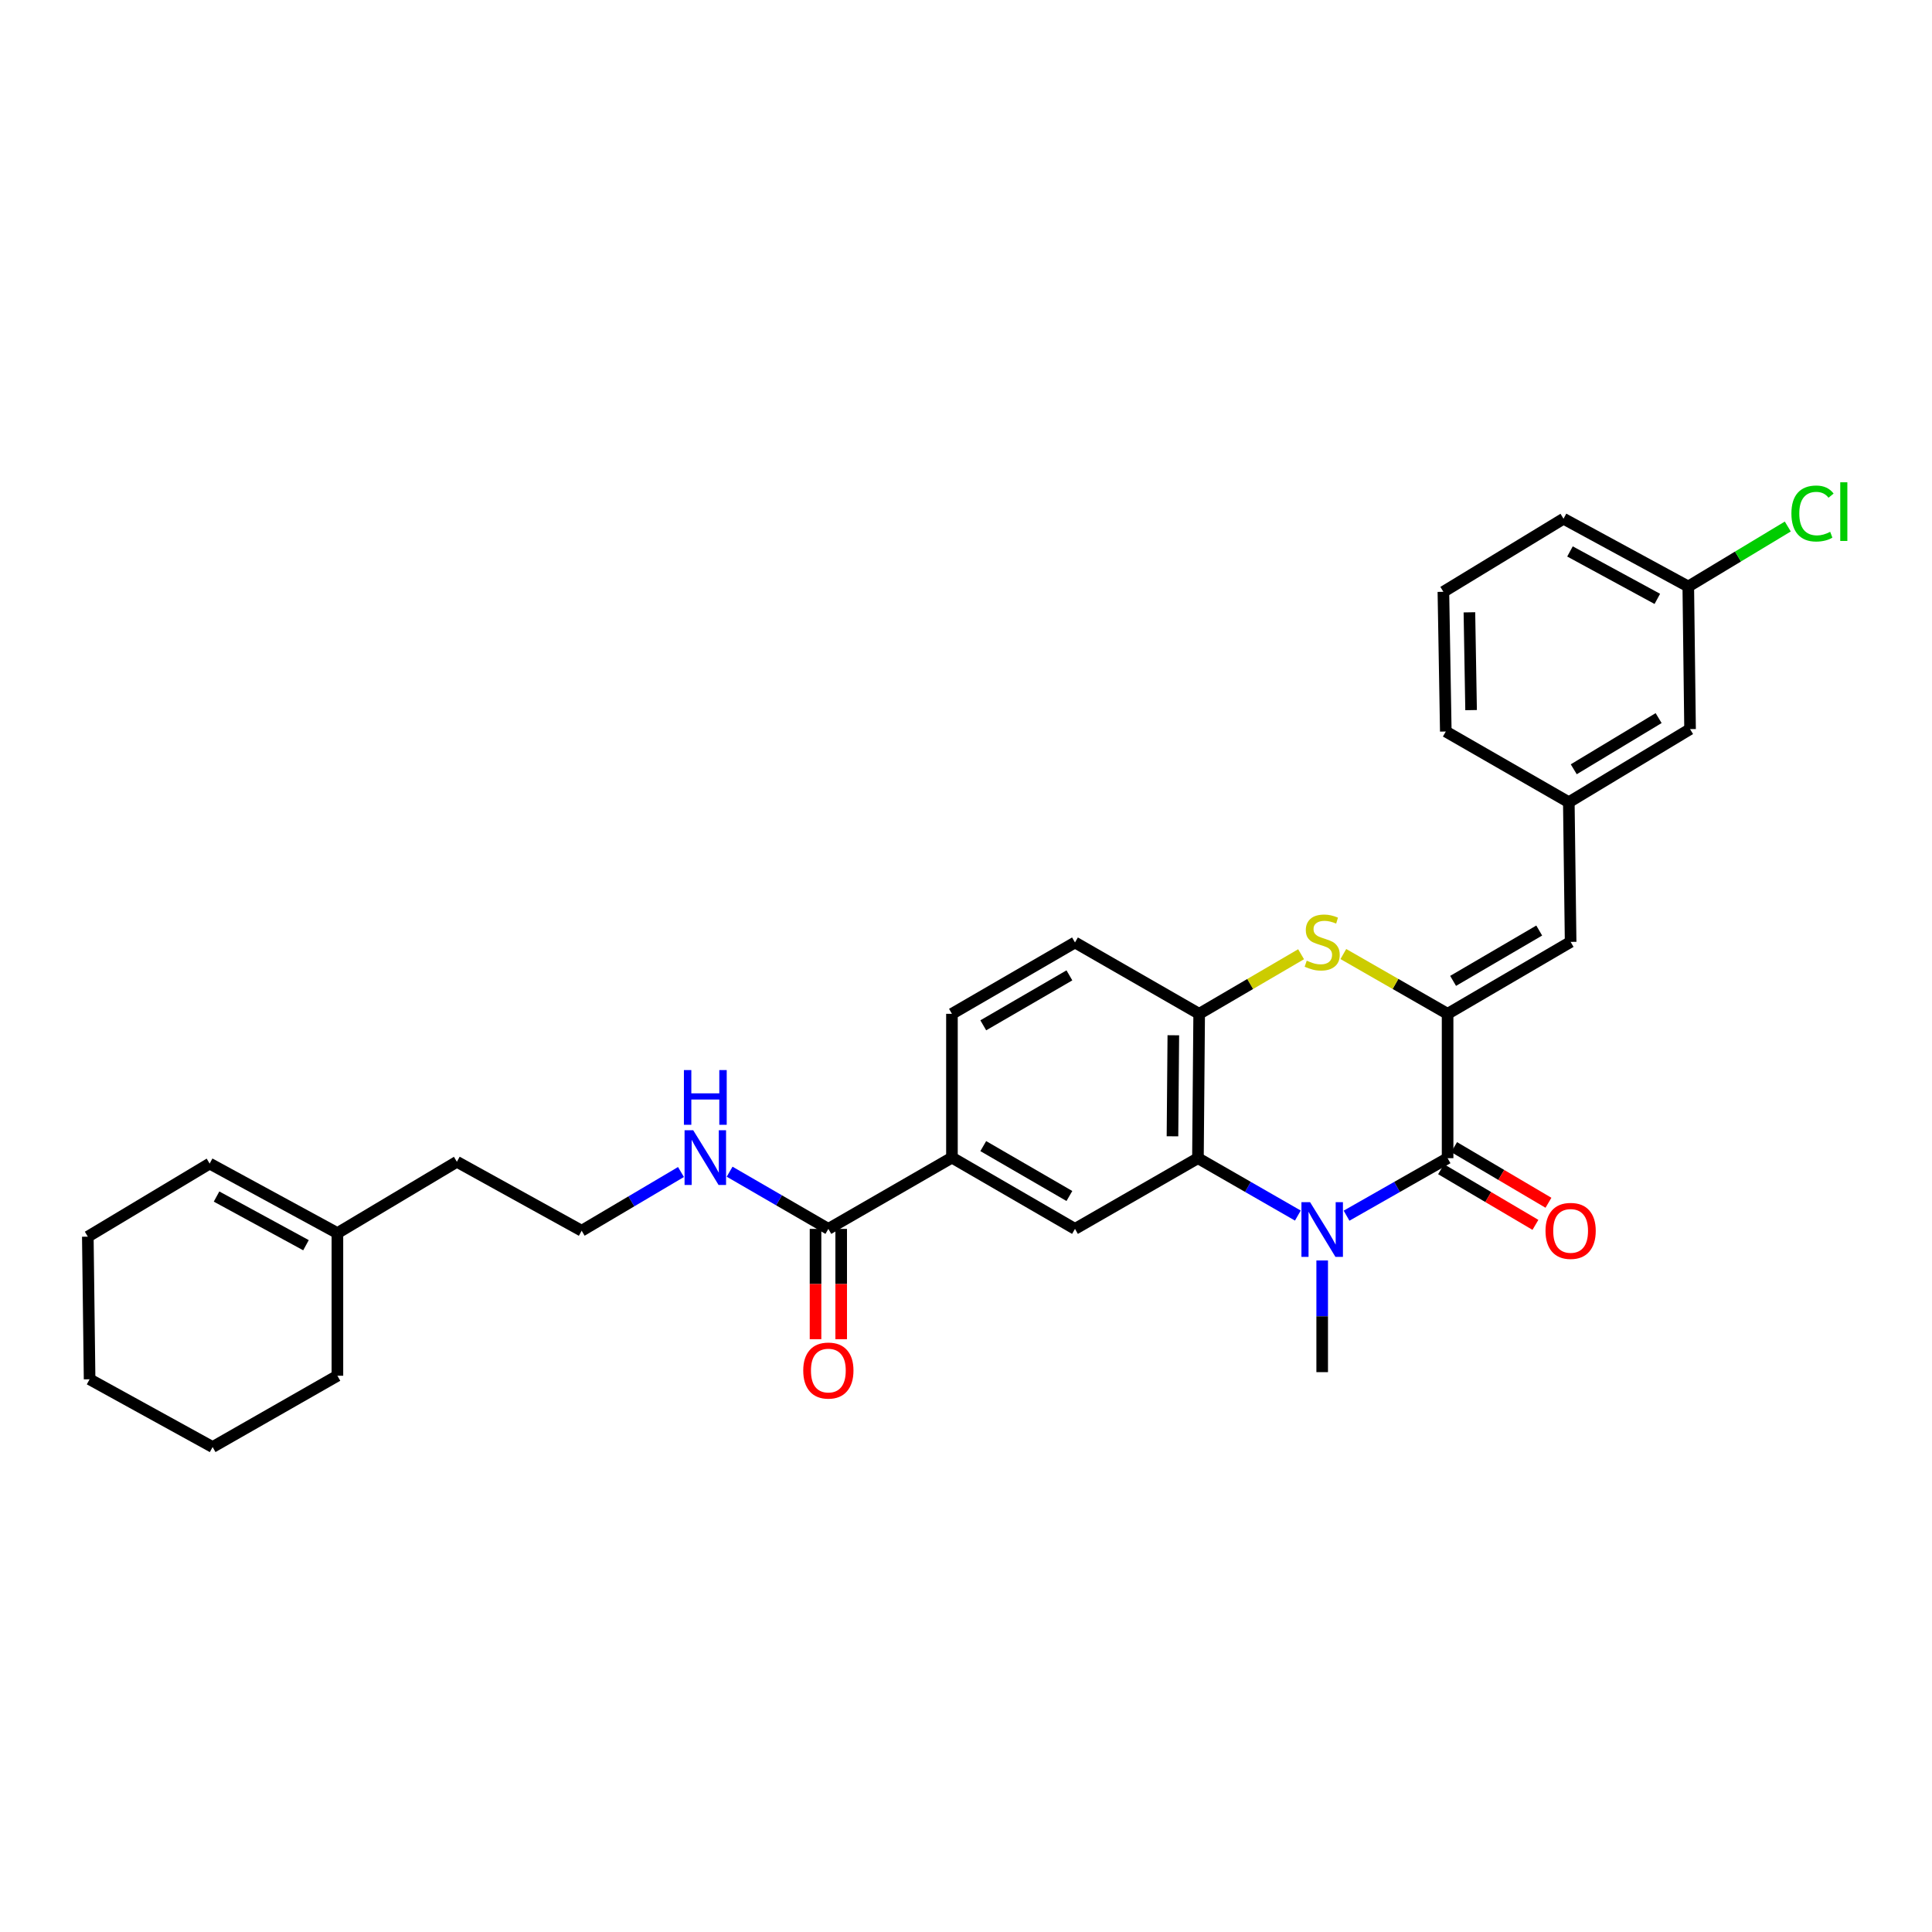 <?xml version='1.0' encoding='iso-8859-1'?>
<svg version='1.1' baseProfile='full'
              xmlns='http://www.w3.org/2000/svg'
                      xmlns:rdkit='http://www.rdkit.org/xml'
                      xmlns:xlink='http://www.w3.org/1999/xlink'
                  xml:space='preserve'
width='1000px' height='1000px' viewBox='0 0 1000 1000'>
<!-- END OF HEADER -->
<rect style='opacity:1.0;fill:#FFFFFF;stroke:none' width='1000' height='1000' x='0' y='0'> </rect>
<path class='bond-1' d='M 696.969,629.237 L 723.121,614.353' style='fill:none;fill-rule:evenodd;stroke:#0000FF;stroke-width:6px;stroke-linecap:butt;stroke-linejoin:miter;stroke-opacity:1' />
<path class='bond-1' d='M 723.121,614.353 L 749.273,599.47' style='fill:none;fill-rule:evenodd;stroke:#000000;stroke-width:6px;stroke-linecap:butt;stroke-linejoin:miter;stroke-opacity:1' />
<path class='bond-2' d='M 671.768,629.177 L 645.911,614.323' style='fill:none;fill-rule:evenodd;stroke:#0000FF;stroke-width:6px;stroke-linecap:butt;stroke-linejoin:miter;stroke-opacity:1' />
<path class='bond-2' d='M 645.911,614.323 L 620.055,599.47' style='fill:none;fill-rule:evenodd;stroke:#000000;stroke-width:6px;stroke-linecap:butt;stroke-linejoin:miter;stroke-opacity:1' />
<path class='bond-17' d='M 684.362,652.417 L 684.362,681.319' style='fill:none;fill-rule:evenodd;stroke:#0000FF;stroke-width:6px;stroke-linecap:butt;stroke-linejoin:miter;stroke-opacity:1' />
<path class='bond-17' d='M 684.362,681.319 L 684.362,710.221' style='fill:none;fill-rule:evenodd;stroke:#000000;stroke-width:6px;stroke-linecap:butt;stroke-linejoin:miter;stroke-opacity:1' />
<path class='bond-0' d='M 749.273,524.753 L 749.273,599.47' style='fill:none;fill-rule:evenodd;stroke:#000000;stroke-width:6px;stroke-linecap:butt;stroke-linejoin:miter;stroke-opacity:1' />
<path class='bond-5' d='M 749.273,524.753 L 812.953,487.523' style='fill:none;fill-rule:evenodd;stroke:#000000;stroke-width:6px;stroke-linecap:butt;stroke-linejoin:miter;stroke-opacity:1' />
<path class='bond-5' d='M 752.123,507.703 L 796.698,481.643' style='fill:none;fill-rule:evenodd;stroke:#000000;stroke-width:6px;stroke-linecap:butt;stroke-linejoin:miter;stroke-opacity:1' />
<path class='bond-30' d='M 749.273,524.753 L 722.293,509.278' style='fill:none;fill-rule:evenodd;stroke:#000000;stroke-width:6px;stroke-linecap:butt;stroke-linejoin:miter;stroke-opacity:1' />
<path class='bond-30' d='M 722.293,509.278 L 695.312,493.804' style='fill:none;fill-rule:evenodd;stroke:#CCCC00;stroke-width:6px;stroke-linecap:butt;stroke-linejoin:miter;stroke-opacity:1' />
<path class='bond-9' d='M 745.9,605.189 L 770.316,619.588' style='fill:none;fill-rule:evenodd;stroke:#000000;stroke-width:6px;stroke-linecap:butt;stroke-linejoin:miter;stroke-opacity:1' />
<path class='bond-9' d='M 770.316,619.588 L 794.732,633.987' style='fill:none;fill-rule:evenodd;stroke:#FF0000;stroke-width:6px;stroke-linecap:butt;stroke-linejoin:miter;stroke-opacity:1' />
<path class='bond-9' d='M 752.646,593.75 L 777.062,608.149' style='fill:none;fill-rule:evenodd;stroke:#000000;stroke-width:6px;stroke-linecap:butt;stroke-linejoin:miter;stroke-opacity:1' />
<path class='bond-9' d='M 777.062,608.149 L 801.478,622.548' style='fill:none;fill-rule:evenodd;stroke:#FF0000;stroke-width:6px;stroke-linecap:butt;stroke-linejoin:miter;stroke-opacity:1' />
<path class='bond-4' d='M 620.055,599.47 L 620.689,524.753' style='fill:none;fill-rule:evenodd;stroke:#000000;stroke-width:6px;stroke-linecap:butt;stroke-linejoin:miter;stroke-opacity:1' />
<path class='bond-4' d='M 606.87,588.149 L 607.314,535.847' style='fill:none;fill-rule:evenodd;stroke:#000000;stroke-width:6px;stroke-linecap:butt;stroke-linejoin:miter;stroke-opacity:1' />
<path class='bond-6' d='M 620.055,599.47 L 556.412,636.072' style='fill:none;fill-rule:evenodd;stroke:#000000;stroke-width:6px;stroke-linecap:butt;stroke-linejoin:miter;stroke-opacity:1' />
<path class='bond-3' d='M 673.438,493.91 L 647.063,509.331' style='fill:none;fill-rule:evenodd;stroke:#CCCC00;stroke-width:6px;stroke-linecap:butt;stroke-linejoin:miter;stroke-opacity:1' />
<path class='bond-3' d='M 647.063,509.331 L 620.689,524.753' style='fill:none;fill-rule:evenodd;stroke:#000000;stroke-width:6px;stroke-linecap:butt;stroke-linejoin:miter;stroke-opacity:1' />
<path class='bond-11' d='M 620.689,524.753 L 556.412,487.818' style='fill:none;fill-rule:evenodd;stroke:#000000;stroke-width:6px;stroke-linecap:butt;stroke-linejoin:miter;stroke-opacity:1' />
<path class='bond-10' d='M 812.953,487.523 L 812.016,415.226' style='fill:none;fill-rule:evenodd;stroke:#000000;stroke-width:6px;stroke-linecap:butt;stroke-linejoin:miter;stroke-opacity:1' />
<path class='bond-8' d='M 556.412,636.072 L 492.725,599.182' style='fill:none;fill-rule:evenodd;stroke:#000000;stroke-width:6px;stroke-linecap:butt;stroke-linejoin:miter;stroke-opacity:1' />
<path class='bond-8' d='M 553.515,619.047 L 508.934,593.224' style='fill:none;fill-rule:evenodd;stroke:#000000;stroke-width:6px;stroke-linecap:butt;stroke-linejoin:miter;stroke-opacity:1' />
<path class='bond-7' d='M 428.757,636.072 L 492.725,599.182' style='fill:none;fill-rule:evenodd;stroke:#000000;stroke-width:6px;stroke-linecap:butt;stroke-linejoin:miter;stroke-opacity:1' />
<path class='bond-13' d='M 422.117,636.072 L 422.117,664.617' style='fill:none;fill-rule:evenodd;stroke:#000000;stroke-width:6px;stroke-linecap:butt;stroke-linejoin:miter;stroke-opacity:1' />
<path class='bond-13' d='M 422.117,664.617 L 422.117,693.163' style='fill:none;fill-rule:evenodd;stroke:#FF0000;stroke-width:6px;stroke-linecap:butt;stroke-linejoin:miter;stroke-opacity:1' />
<path class='bond-13' d='M 435.398,636.072 L 435.398,664.617' style='fill:none;fill-rule:evenodd;stroke:#000000;stroke-width:6px;stroke-linecap:butt;stroke-linejoin:miter;stroke-opacity:1' />
<path class='bond-13' d='M 435.398,664.617 L 435.398,693.163' style='fill:none;fill-rule:evenodd;stroke:#FF0000;stroke-width:6px;stroke-linecap:butt;stroke-linejoin:miter;stroke-opacity:1' />
<path class='bond-15' d='M 428.757,636.072 L 403.204,621.271' style='fill:none;fill-rule:evenodd;stroke:#000000;stroke-width:6px;stroke-linecap:butt;stroke-linejoin:miter;stroke-opacity:1' />
<path class='bond-15' d='M 403.204,621.271 L 377.65,606.469' style='fill:none;fill-rule:evenodd;stroke:#0000FF;stroke-width:6px;stroke-linecap:butt;stroke-linejoin:miter;stroke-opacity:1' />
<path class='bond-14' d='M 492.725,599.182 L 492.725,524.753' style='fill:none;fill-rule:evenodd;stroke:#000000;stroke-width:6px;stroke-linecap:butt;stroke-linejoin:miter;stroke-opacity:1' />
<path class='bond-18' d='M 812.016,415.226 L 874.774,377.384' style='fill:none;fill-rule:evenodd;stroke:#000000;stroke-width:6px;stroke-linecap:butt;stroke-linejoin:miter;stroke-opacity:1' />
<path class='bond-18' d='M 814.572,398.177 L 858.502,371.687' style='fill:none;fill-rule:evenodd;stroke:#000000;stroke-width:6px;stroke-linecap:butt;stroke-linejoin:miter;stroke-opacity:1' />
<path class='bond-24' d='M 812.016,415.226 L 748.344,378.631' style='fill:none;fill-rule:evenodd;stroke:#000000;stroke-width:6px;stroke-linecap:butt;stroke-linejoin:miter;stroke-opacity:1' />
<path class='bond-31' d='M 556.412,487.818 L 492.725,524.753' style='fill:none;fill-rule:evenodd;stroke:#000000;stroke-width:6px;stroke-linecap:butt;stroke-linejoin:miter;stroke-opacity:1' />
<path class='bond-31' d='M 553.521,504.847 L 508.94,530.701' style='fill:none;fill-rule:evenodd;stroke:#000000;stroke-width:6px;stroke-linecap:butt;stroke-linejoin:miter;stroke-opacity:1' />
<path class='bond-12' d='M 174.644,638.249 L 236.479,601.329' style='fill:none;fill-rule:evenodd;stroke:#000000;stroke-width:6px;stroke-linecap:butt;stroke-linejoin:miter;stroke-opacity:1' />
<path class='bond-16' d='M 174.644,638.249 L 108.514,602.266' style='fill:none;fill-rule:evenodd;stroke:#000000;stroke-width:6px;stroke-linecap:butt;stroke-linejoin:miter;stroke-opacity:1' />
<path class='bond-16' d='M 158.377,644.517 L 112.086,619.329' style='fill:none;fill-rule:evenodd;stroke:#000000;stroke-width:6px;stroke-linecap:butt;stroke-linejoin:miter;stroke-opacity:1' />
<path class='bond-25' d='M 174.644,638.249 L 174.644,712.081' style='fill:none;fill-rule:evenodd;stroke:#000000;stroke-width:6px;stroke-linecap:butt;stroke-linejoin:miter;stroke-opacity:1' />
<path class='bond-21' d='M 352.472,606.632 L 326.773,621.828' style='fill:none;fill-rule:evenodd;stroke:#0000FF;stroke-width:6px;stroke-linecap:butt;stroke-linejoin:miter;stroke-opacity:1' />
<path class='bond-21' d='M 326.773,621.828 L 301.073,637.024' style='fill:none;fill-rule:evenodd;stroke:#000000;stroke-width:6px;stroke-linecap:butt;stroke-linejoin:miter;stroke-opacity:1' />
<path class='bond-26' d='M 108.514,602.266 L 45.455,640.093' style='fill:none;fill-rule:evenodd;stroke:#000000;stroke-width:6px;stroke-linecap:butt;stroke-linejoin:miter;stroke-opacity:1' />
<path class='bond-19' d='M 874.774,377.384 L 873.851,303.574' style='fill:none;fill-rule:evenodd;stroke:#000000;stroke-width:6px;stroke-linecap:butt;stroke-linejoin:miter;stroke-opacity:1' />
<path class='bond-20' d='M 873.851,303.574 L 899.602,288.05' style='fill:none;fill-rule:evenodd;stroke:#000000;stroke-width:6px;stroke-linecap:butt;stroke-linejoin:miter;stroke-opacity:1' />
<path class='bond-20' d='M 899.602,288.05 L 925.354,272.525' style='fill:none;fill-rule:evenodd;stroke:#00CC00;stroke-width:6px;stroke-linecap:butt;stroke-linejoin:miter;stroke-opacity:1' />
<path class='bond-32' d='M 873.851,303.574 L 809.271,268.492' style='fill:none;fill-rule:evenodd;stroke:#000000;stroke-width:6px;stroke-linecap:butt;stroke-linejoin:miter;stroke-opacity:1' />
<path class='bond-32' d='M 857.825,309.982 L 812.619,285.424' style='fill:none;fill-rule:evenodd;stroke:#000000;stroke-width:6px;stroke-linecap:butt;stroke-linejoin:miter;stroke-opacity:1' />
<path class='bond-22' d='M 301.073,637.024 L 236.479,601.329' style='fill:none;fill-rule:evenodd;stroke:#000000;stroke-width:6px;stroke-linecap:butt;stroke-linejoin:miter;stroke-opacity:1' />
<path class='bond-23' d='M 747.097,306.319 L 748.344,378.631' style='fill:none;fill-rule:evenodd;stroke:#000000;stroke-width:6px;stroke-linecap:butt;stroke-linejoin:miter;stroke-opacity:1' />
<path class='bond-23' d='M 760.562,316.937 L 761.435,367.555' style='fill:none;fill-rule:evenodd;stroke:#000000;stroke-width:6px;stroke-linecap:butt;stroke-linejoin:miter;stroke-opacity:1' />
<path class='bond-27' d='M 747.097,306.319 L 809.271,268.492' style='fill:none;fill-rule:evenodd;stroke:#000000;stroke-width:6px;stroke-linecap:butt;stroke-linejoin:miter;stroke-opacity:1' />
<path class='bond-28' d='M 174.644,712.081 L 110.049,748.985' style='fill:none;fill-rule:evenodd;stroke:#000000;stroke-width:6px;stroke-linecap:butt;stroke-linejoin:miter;stroke-opacity:1' />
<path class='bond-33' d='M 45.455,640.093 L 46.377,713.918' style='fill:none;fill-rule:evenodd;stroke:#000000;stroke-width:6px;stroke-linecap:butt;stroke-linejoin:miter;stroke-opacity:1' />
<path class='bond-29' d='M 110.049,748.985 L 46.377,713.918' style='fill:none;fill-rule:evenodd;stroke:#000000;stroke-width:6px;stroke-linecap:butt;stroke-linejoin:miter;stroke-opacity:1' />
<path  class='atom-0' d='M 678.102 622.252
L 687.382 637.252
Q 688.302 638.732, 689.782 641.412
Q 691.262 644.092, 691.342 644.252
L 691.342 622.252
L 695.102 622.252
L 695.102 650.572
L 691.222 650.572
L 681.262 634.172
Q 680.102 632.252, 678.862 630.052
Q 677.662 627.852, 677.302 627.172
L 677.302 650.572
L 673.622 650.572
L 673.622 622.252
L 678.102 622.252
' fill='#0000FF'/>
<path  class='atom-4' d='M 676.362 497.243
Q 676.682 497.363, 678.002 497.923
Q 679.322 498.483, 680.762 498.843
Q 682.242 499.163, 683.682 499.163
Q 686.362 499.163, 687.922 497.883
Q 689.482 496.563, 689.482 494.283
Q 689.482 492.723, 688.682 491.763
Q 687.922 490.803, 686.722 490.283
Q 685.522 489.763, 683.522 489.163
Q 681.002 488.403, 679.482 487.683
Q 678.002 486.963, 676.922 485.443
Q 675.882 483.923, 675.882 481.363
Q 675.882 477.803, 678.282 475.603
Q 680.722 473.403, 685.522 473.403
Q 688.802 473.403, 692.522 474.963
L 691.602 478.043
Q 688.202 476.643, 685.642 476.643
Q 682.882 476.643, 681.362 477.803
Q 679.842 478.923, 679.882 480.883
Q 679.882 482.403, 680.642 483.323
Q 681.442 484.243, 682.562 484.763
Q 683.722 485.283, 685.642 485.883
Q 688.202 486.683, 689.722 487.483
Q 691.242 488.283, 692.322 489.923
Q 693.442 491.523, 693.442 494.283
Q 693.442 498.203, 690.802 500.323
Q 688.202 502.403, 683.842 502.403
Q 681.322 502.403, 679.402 501.843
Q 677.522 501.323, 675.282 500.403
L 676.362 497.243
' fill='#CCCC00'/>
<path  class='atom-10' d='M 799.953 637.104
Q 799.953 630.304, 803.313 626.504
Q 806.673 622.704, 812.953 622.704
Q 819.233 622.704, 822.593 626.504
Q 825.953 630.304, 825.953 637.104
Q 825.953 643.984, 822.553 647.904
Q 819.153 651.784, 812.953 651.784
Q 806.713 651.784, 803.313 647.904
Q 799.953 644.024, 799.953 637.104
M 812.953 648.584
Q 817.273 648.584, 819.593 645.704
Q 821.953 642.784, 821.953 637.104
Q 821.953 631.544, 819.593 628.744
Q 817.273 625.904, 812.953 625.904
Q 808.633 625.904, 806.273 628.704
Q 803.953 631.504, 803.953 637.104
Q 803.953 642.824, 806.273 645.704
Q 808.633 648.584, 812.953 648.584
' fill='#FF0000'/>
<path  class='atom-14' d='M 415.757 709.394
Q 415.757 702.594, 419.117 698.794
Q 422.477 694.994, 428.757 694.994
Q 435.037 694.994, 438.397 698.794
Q 441.757 702.594, 441.757 709.394
Q 441.757 716.274, 438.357 720.194
Q 434.957 724.074, 428.757 724.074
Q 422.517 724.074, 419.117 720.194
Q 415.757 716.314, 415.757 709.394
M 428.757 720.874
Q 433.077 720.874, 435.397 717.994
Q 437.757 715.074, 437.757 709.394
Q 437.757 703.834, 435.397 701.034
Q 433.077 698.194, 428.757 698.194
Q 424.437 698.194, 422.077 700.994
Q 419.757 703.794, 419.757 709.394
Q 419.757 715.114, 422.077 717.994
Q 424.437 720.874, 428.757 720.874
' fill='#FF0000'/>
<path  class='atom-16' d='M 358.81 585.022
L 368.09 600.022
Q 369.01 601.502, 370.49 604.182
Q 371.97 606.862, 372.05 607.022
L 372.05 585.022
L 375.81 585.022
L 375.81 613.342
L 371.93 613.342
L 361.97 596.942
Q 360.81 595.022, 359.57 592.822
Q 358.37 590.622, 358.01 589.942
L 358.01 613.342
L 354.33 613.342
L 354.33 585.022
L 358.81 585.022
' fill='#0000FF'/>
<path  class='atom-16' d='M 353.99 553.87
L 357.83 553.87
L 357.83 565.91
L 372.31 565.91
L 372.31 553.87
L 376.15 553.87
L 376.15 582.19
L 372.31 582.19
L 372.31 569.11
L 357.83 569.11
L 357.83 582.19
L 353.99 582.19
L 353.99 553.87
' fill='#0000FF'/>
<path  class='atom-21' d='M 927.231 265.79
Q 927.231 258.75, 930.511 255.07
Q 933.831 251.35, 940.111 251.35
Q 945.951 251.35, 949.071 255.47
L 946.431 257.63
Q 944.151 254.63, 940.111 254.63
Q 935.831 254.63, 933.551 257.51
Q 931.311 260.35, 931.311 265.79
Q 931.311 271.39, 933.631 274.27
Q 935.991 277.15, 940.551 277.15
Q 943.671 277.15, 947.311 275.27
L 948.431 278.27
Q 946.951 279.23, 944.711 279.79
Q 942.471 280.35, 939.991 280.35
Q 933.831 280.35, 930.511 276.59
Q 927.231 272.83, 927.231 265.79
' fill='#00CC00'/>
<path  class='atom-21' d='M 952.511 249.63
L 956.191 249.63
L 956.191 279.99
L 952.511 279.99
L 952.511 249.63
' fill='#00CC00'/>
</svg>
